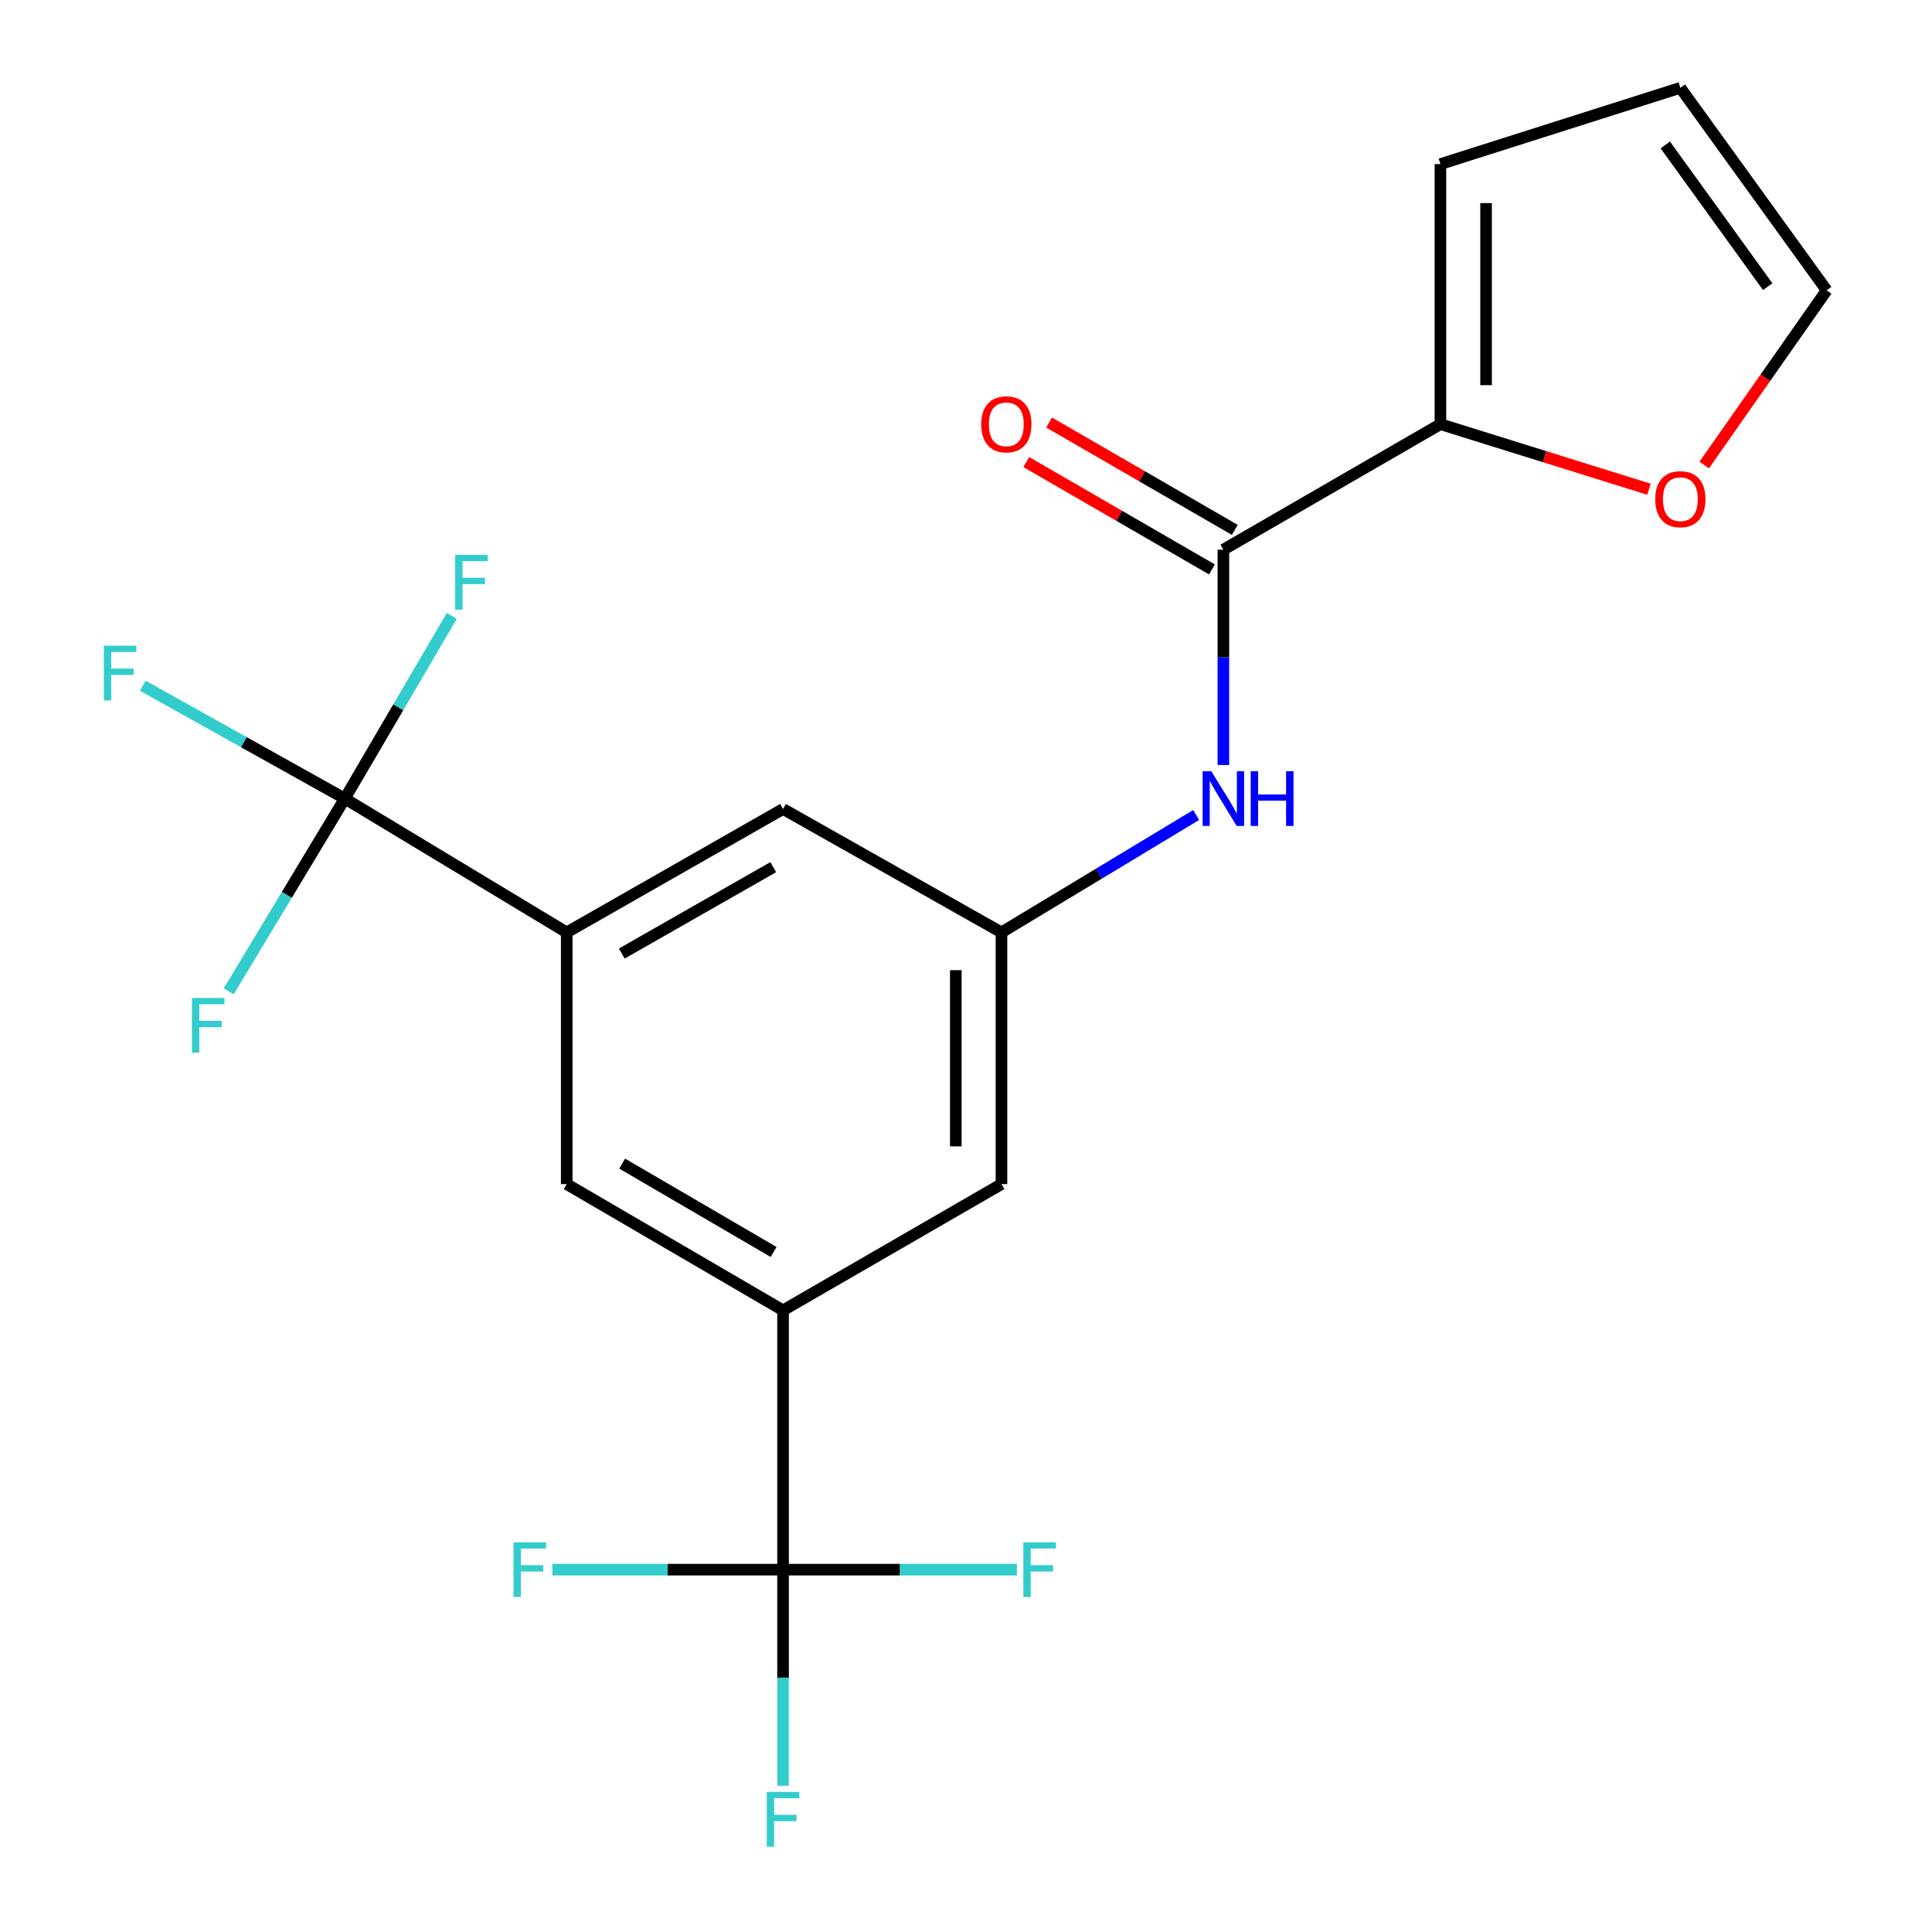 <?xml version='1.0' encoding='iso-8859-1'?>
<svg version='1.1' baseProfile='full'
              xmlns='http://www.w3.org/2000/svg'
                      xmlns:rdkit='http://www.rdkit.org/xml'
                      xmlns:xlink='http://www.w3.org/1999/xlink'
                  xml:space='preserve'
width='1000px' height='1000px' viewBox='0 0 1000 1000'>
<!-- END OF HEADER -->
<rect style='opacity:1.0;fill:#FFFFFF;stroke:none' width='1000' height='1000' x='0' y='0'> </rect>
<path class='bond-3' d='M 178.477,413.344 L 293.334,482.615' style='fill:none;fill-rule:evenodd;stroke:#000000;stroke-width:6px;stroke-linecap:butt;stroke-linejoin:miter;stroke-opacity:1' />
<path class='bond-18' d='M 178.477,413.344 L 126.202,384.143' style='fill:none;fill-rule:evenodd;stroke:#000000;stroke-width:6px;stroke-linecap:butt;stroke-linejoin:miter;stroke-opacity:1' />
<path class='bond-18' d='M 126.202,384.143 L 73.926,354.942' style='fill:none;fill-rule:evenodd;stroke:#33CCCC;stroke-width:6px;stroke-linecap:butt;stroke-linejoin:miter;stroke-opacity:1' />
<path class='bond-19' d='M 178.477,413.344 L 206.16,366.061' style='fill:none;fill-rule:evenodd;stroke:#000000;stroke-width:6px;stroke-linecap:butt;stroke-linejoin:miter;stroke-opacity:1' />
<path class='bond-19' d='M 206.16,366.061 L 233.843,318.779' style='fill:none;fill-rule:evenodd;stroke:#33CCCC;stroke-width:6px;stroke-linecap:butt;stroke-linejoin:miter;stroke-opacity:1' />
<path class='bond-20' d='M 178.477,413.344 L 148.423,463.233' style='fill:none;fill-rule:evenodd;stroke:#000000;stroke-width:6px;stroke-linecap:butt;stroke-linejoin:miter;stroke-opacity:1' />
<path class='bond-20' d='M 148.423,463.233 L 118.368,513.123' style='fill:none;fill-rule:evenodd;stroke:#33CCCC;stroke-width:6px;stroke-linecap:butt;stroke-linejoin:miter;stroke-opacity:1' />
<path class='bond-0' d='M 405.303,812.455 L 405.303,678.232' style='fill:none;fill-rule:evenodd;stroke:#000000;stroke-width:6px;stroke-linecap:butt;stroke-linejoin:miter;stroke-opacity:1' />
<path class='bond-15' d='M 405.303,812.455 L 465.835,812.455' style='fill:none;fill-rule:evenodd;stroke:#000000;stroke-width:6px;stroke-linecap:butt;stroke-linejoin:miter;stroke-opacity:1' />
<path class='bond-15' d='M 465.835,812.455 L 526.368,812.455' style='fill:none;fill-rule:evenodd;stroke:#33CCCC;stroke-width:6px;stroke-linecap:butt;stroke-linejoin:miter;stroke-opacity:1' />
<path class='bond-16' d='M 405.303,812.455 L 405.303,868.37' style='fill:none;fill-rule:evenodd;stroke:#000000;stroke-width:6px;stroke-linecap:butt;stroke-linejoin:miter;stroke-opacity:1' />
<path class='bond-16' d='M 405.303,868.37 L 405.303,924.285' style='fill:none;fill-rule:evenodd;stroke:#33CCCC;stroke-width:6px;stroke-linecap:butt;stroke-linejoin:miter;stroke-opacity:1' />
<path class='bond-17' d='M 405.303,812.455 L 345.602,812.455' style='fill:none;fill-rule:evenodd;stroke:#000000;stroke-width:6px;stroke-linecap:butt;stroke-linejoin:miter;stroke-opacity:1' />
<path class='bond-17' d='M 345.602,812.455 L 285.902,812.455' style='fill:none;fill-rule:evenodd;stroke:#33CCCC;stroke-width:6px;stroke-linecap:butt;stroke-linejoin:miter;stroke-opacity:1' />
<path class='bond-1' d='M 633.218,284.504 L 633.218,340.233' style='fill:none;fill-rule:evenodd;stroke:#000000;stroke-width:6px;stroke-linecap:butt;stroke-linejoin:miter;stroke-opacity:1' />
<path class='bond-1' d='M 633.218,340.233 L 633.218,395.963' style='fill:none;fill-rule:evenodd;stroke:#0000FF;stroke-width:6px;stroke-linecap:butt;stroke-linejoin:miter;stroke-opacity:1' />
<path class='bond-4' d='M 633.218,284.504 L 745.554,219.552' style='fill:none;fill-rule:evenodd;stroke:#000000;stroke-width:6px;stroke-linecap:butt;stroke-linejoin:miter;stroke-opacity:1' />
<path class='bond-12' d='M 639.132,274.274 L 591.08,246.493' style='fill:none;fill-rule:evenodd;stroke:#000000;stroke-width:6px;stroke-linecap:butt;stroke-linejoin:miter;stroke-opacity:1' />
<path class='bond-12' d='M 591.08,246.493 L 543.027,218.713' style='fill:none;fill-rule:evenodd;stroke:#FF0000;stroke-width:6px;stroke-linecap:butt;stroke-linejoin:miter;stroke-opacity:1' />
<path class='bond-12' d='M 627.304,294.734 L 579.251,266.953' style='fill:none;fill-rule:evenodd;stroke:#000000;stroke-width:6px;stroke-linecap:butt;stroke-linejoin:miter;stroke-opacity:1' />
<path class='bond-12' d='M 579.251,266.953 L 531.199,239.173' style='fill:none;fill-rule:evenodd;stroke:#FF0000;stroke-width:6px;stroke-linecap:butt;stroke-linejoin:miter;stroke-opacity:1' />
<path class='bond-2' d='M 405.303,678.232 L 293.334,612.899' style='fill:none;fill-rule:evenodd;stroke:#000000;stroke-width:6px;stroke-linecap:butt;stroke-linejoin:miter;stroke-opacity:1' />
<path class='bond-2' d='M 400.418,648.019 L 322.04,602.287' style='fill:none;fill-rule:evenodd;stroke:#000000;stroke-width:6px;stroke-linecap:butt;stroke-linejoin:miter;stroke-opacity:1' />
<path class='bond-21' d='M 405.303,678.232 L 518.361,612.899' style='fill:none;fill-rule:evenodd;stroke:#000000;stroke-width:6px;stroke-linecap:butt;stroke-linejoin:miter;stroke-opacity:1' />
<path class='bond-7' d='M 293.334,482.615 L 293.334,612.899' style='fill:none;fill-rule:evenodd;stroke:#000000;stroke-width:6px;stroke-linecap:butt;stroke-linejoin:miter;stroke-opacity:1' />
<path class='bond-9' d='M 293.334,482.615 L 405.303,418.727' style='fill:none;fill-rule:evenodd;stroke:#000000;stroke-width:6px;stroke-linecap:butt;stroke-linejoin:miter;stroke-opacity:1' />
<path class='bond-9' d='M 321.842,493.558 L 400.22,448.837' style='fill:none;fill-rule:evenodd;stroke:#000000;stroke-width:6px;stroke-linecap:butt;stroke-linejoin:miter;stroke-opacity:1' />
<path class='bond-8' d='M 745.554,219.552 L 799.524,236.389' style='fill:none;fill-rule:evenodd;stroke:#000000;stroke-width:6px;stroke-linecap:butt;stroke-linejoin:miter;stroke-opacity:1' />
<path class='bond-8' d='M 799.524,236.389 L 853.494,253.227' style='fill:none;fill-rule:evenodd;stroke:#FF0000;stroke-width:6px;stroke-linecap:butt;stroke-linejoin:miter;stroke-opacity:1' />
<path class='bond-11' d='M 745.554,219.552 L 745.554,84.935' style='fill:none;fill-rule:evenodd;stroke:#000000;stroke-width:6px;stroke-linecap:butt;stroke-linejoin:miter;stroke-opacity:1' />
<path class='bond-11' d='M 769.187,199.359 L 769.187,105.128' style='fill:none;fill-rule:evenodd;stroke:#000000;stroke-width:6px;stroke-linecap:butt;stroke-linejoin:miter;stroke-opacity:1' />
<path class='bond-5' d='M 619.125,421.843 L 568.743,452.229' style='fill:none;fill-rule:evenodd;stroke:#0000FF;stroke-width:6px;stroke-linecap:butt;stroke-linejoin:miter;stroke-opacity:1' />
<path class='bond-5' d='M 568.743,452.229 L 518.361,482.615' style='fill:none;fill-rule:evenodd;stroke:#000000;stroke-width:6px;stroke-linecap:butt;stroke-linejoin:miter;stroke-opacity:1' />
<path class='bond-6' d='M 518.361,482.615 L 405.303,418.727' style='fill:none;fill-rule:evenodd;stroke:#000000;stroke-width:6px;stroke-linecap:butt;stroke-linejoin:miter;stroke-opacity:1' />
<path class='bond-10' d='M 518.361,482.615 L 518.361,612.899' style='fill:none;fill-rule:evenodd;stroke:#000000;stroke-width:6px;stroke-linecap:butt;stroke-linejoin:miter;stroke-opacity:1' />
<path class='bond-10' d='M 494.728,502.158 L 494.728,593.356' style='fill:none;fill-rule:evenodd;stroke:#000000;stroke-width:6px;stroke-linecap:butt;stroke-linejoin:miter;stroke-opacity:1' />
<path class='bond-13' d='M 882.097,240.679 L 913.787,195.473' style='fill:none;fill-rule:evenodd;stroke:#FF0000;stroke-width:6px;stroke-linecap:butt;stroke-linejoin:miter;stroke-opacity:1' />
<path class='bond-13' d='M 913.787,195.473 L 945.477,150.267' style='fill:none;fill-rule:evenodd;stroke:#000000;stroke-width:6px;stroke-linecap:butt;stroke-linejoin:miter;stroke-opacity:1' />
<path class='bond-14' d='M 745.554,84.935 L 869.746,45.455' style='fill:none;fill-rule:evenodd;stroke:#000000;stroke-width:6px;stroke-linecap:butt;stroke-linejoin:miter;stroke-opacity:1' />
<path class='bond-22' d='M 945.477,150.267 L 869.746,45.455' style='fill:none;fill-rule:evenodd;stroke:#000000;stroke-width:6px;stroke-linecap:butt;stroke-linejoin:miter;stroke-opacity:1' />
<path class='bond-22' d='M 914.961,148.386 L 861.95,75.017' style='fill:none;fill-rule:evenodd;stroke:#000000;stroke-width:6px;stroke-linecap:butt;stroke-linejoin:miter;stroke-opacity:1' />
<path  class='atom-6' d='M 626.958 399.184
L 636.238 414.184
Q 637.158 415.664, 638.638 418.344
Q 640.118 421.024, 640.198 421.184
L 640.198 399.184
L 643.958 399.184
L 643.958 427.504
L 640.078 427.504
L 630.118 411.104
Q 628.958 409.184, 627.718 406.984
Q 626.518 404.784, 626.158 404.104
L 626.158 427.504
L 622.478 427.504
L 622.478 399.184
L 626.958 399.184
' fill='#0000FF'/>
<path  class='atom-6' d='M 647.358 399.184
L 651.198 399.184
L 651.198 411.224
L 665.678 411.224
L 665.678 399.184
L 669.518 399.184
L 669.518 427.504
L 665.678 427.504
L 665.678 414.424
L 651.198 414.424
L 651.198 427.504
L 647.358 427.504
L 647.358 399.184
' fill='#0000FF'/>
<path  class='atom-9' d='M 856.746 258.377
Q 856.746 251.577, 860.106 247.777
Q 863.466 243.977, 869.746 243.977
Q 876.026 243.977, 879.386 247.777
Q 882.746 251.577, 882.746 258.377
Q 882.746 265.257, 879.346 269.177
Q 875.946 273.057, 869.746 273.057
Q 863.506 273.057, 860.106 269.177
Q 856.746 265.297, 856.746 258.377
M 869.746 269.857
Q 874.066 269.857, 876.386 266.977
Q 878.746 264.057, 878.746 258.377
Q 878.746 252.817, 876.386 250.017
Q 874.066 247.177, 869.746 247.177
Q 865.426 247.177, 863.066 249.977
Q 860.746 252.777, 860.746 258.377
Q 860.746 264.097, 863.066 266.977
Q 865.426 269.857, 869.746 269.857
' fill='#FF0000'/>
<path  class='atom-13' d='M 507.869 219.632
Q 507.869 212.832, 511.229 209.032
Q 514.589 205.232, 520.869 205.232
Q 527.149 205.232, 530.509 209.032
Q 533.869 212.832, 533.869 219.632
Q 533.869 226.512, 530.469 230.432
Q 527.069 234.312, 520.869 234.312
Q 514.629 234.312, 511.229 230.432
Q 507.869 226.552, 507.869 219.632
M 520.869 231.112
Q 525.189 231.112, 527.509 228.232
Q 529.869 225.312, 529.869 219.632
Q 529.869 214.072, 527.509 211.272
Q 525.189 208.432, 520.869 208.432
Q 516.549 208.432, 514.189 211.232
Q 511.869 214.032, 511.869 219.632
Q 511.869 225.352, 514.189 228.232
Q 516.549 231.112, 520.869 231.112
' fill='#FF0000'/>
<path  class='atom-16' d='M 529.688 798.295
L 546.528 798.295
L 546.528 801.535
L 533.488 801.535
L 533.488 810.135
L 545.088 810.135
L 545.088 813.415
L 533.488 813.415
L 533.488 826.615
L 529.688 826.615
L 529.688 798.295
' fill='#33CCCC'/>
<path  class='atom-17' d='M 396.883 927.515
L 413.723 927.515
L 413.723 930.755
L 400.683 930.755
L 400.683 939.355
L 412.283 939.355
L 412.283 942.635
L 400.683 942.635
L 400.683 955.835
L 396.883 955.835
L 396.883 927.515
' fill='#33CCCC'/>
<path  class='atom-18' d='M 265.784 798.295
L 282.624 798.295
L 282.624 801.535
L 269.584 801.535
L 269.584 810.135
L 281.184 810.135
L 281.184 813.415
L 269.584 813.415
L 269.584 826.615
L 265.784 826.615
L 265.784 798.295
' fill='#33CCCC'/>
<path  class='atom-19' d='M 53.756 334.219
L 70.596 334.219
L 70.596 337.459
L 57.556 337.459
L 57.556 346.059
L 69.156 346.059
L 69.156 349.339
L 57.556 349.339
L 57.556 362.539
L 53.756 362.539
L 53.756 334.219
' fill='#33CCCC'/>
<path  class='atom-20' d='M 235.613 287.215
L 252.453 287.215
L 252.453 290.455
L 239.413 290.455
L 239.413 299.055
L 251.013 299.055
L 251.013 302.335
L 239.413 302.335
L 239.413 315.535
L 235.613 315.535
L 235.613 287.215
' fill='#33CCCC'/>
<path  class='atom-21' d='M 99.355 516.548
L 116.195 516.548
L 116.195 519.788
L 103.155 519.788
L 103.155 528.388
L 114.755 528.388
L 114.755 531.668
L 103.155 531.668
L 103.155 544.868
L 99.355 544.868
L 99.355 516.548
' fill='#33CCCC'/>
</svg>
